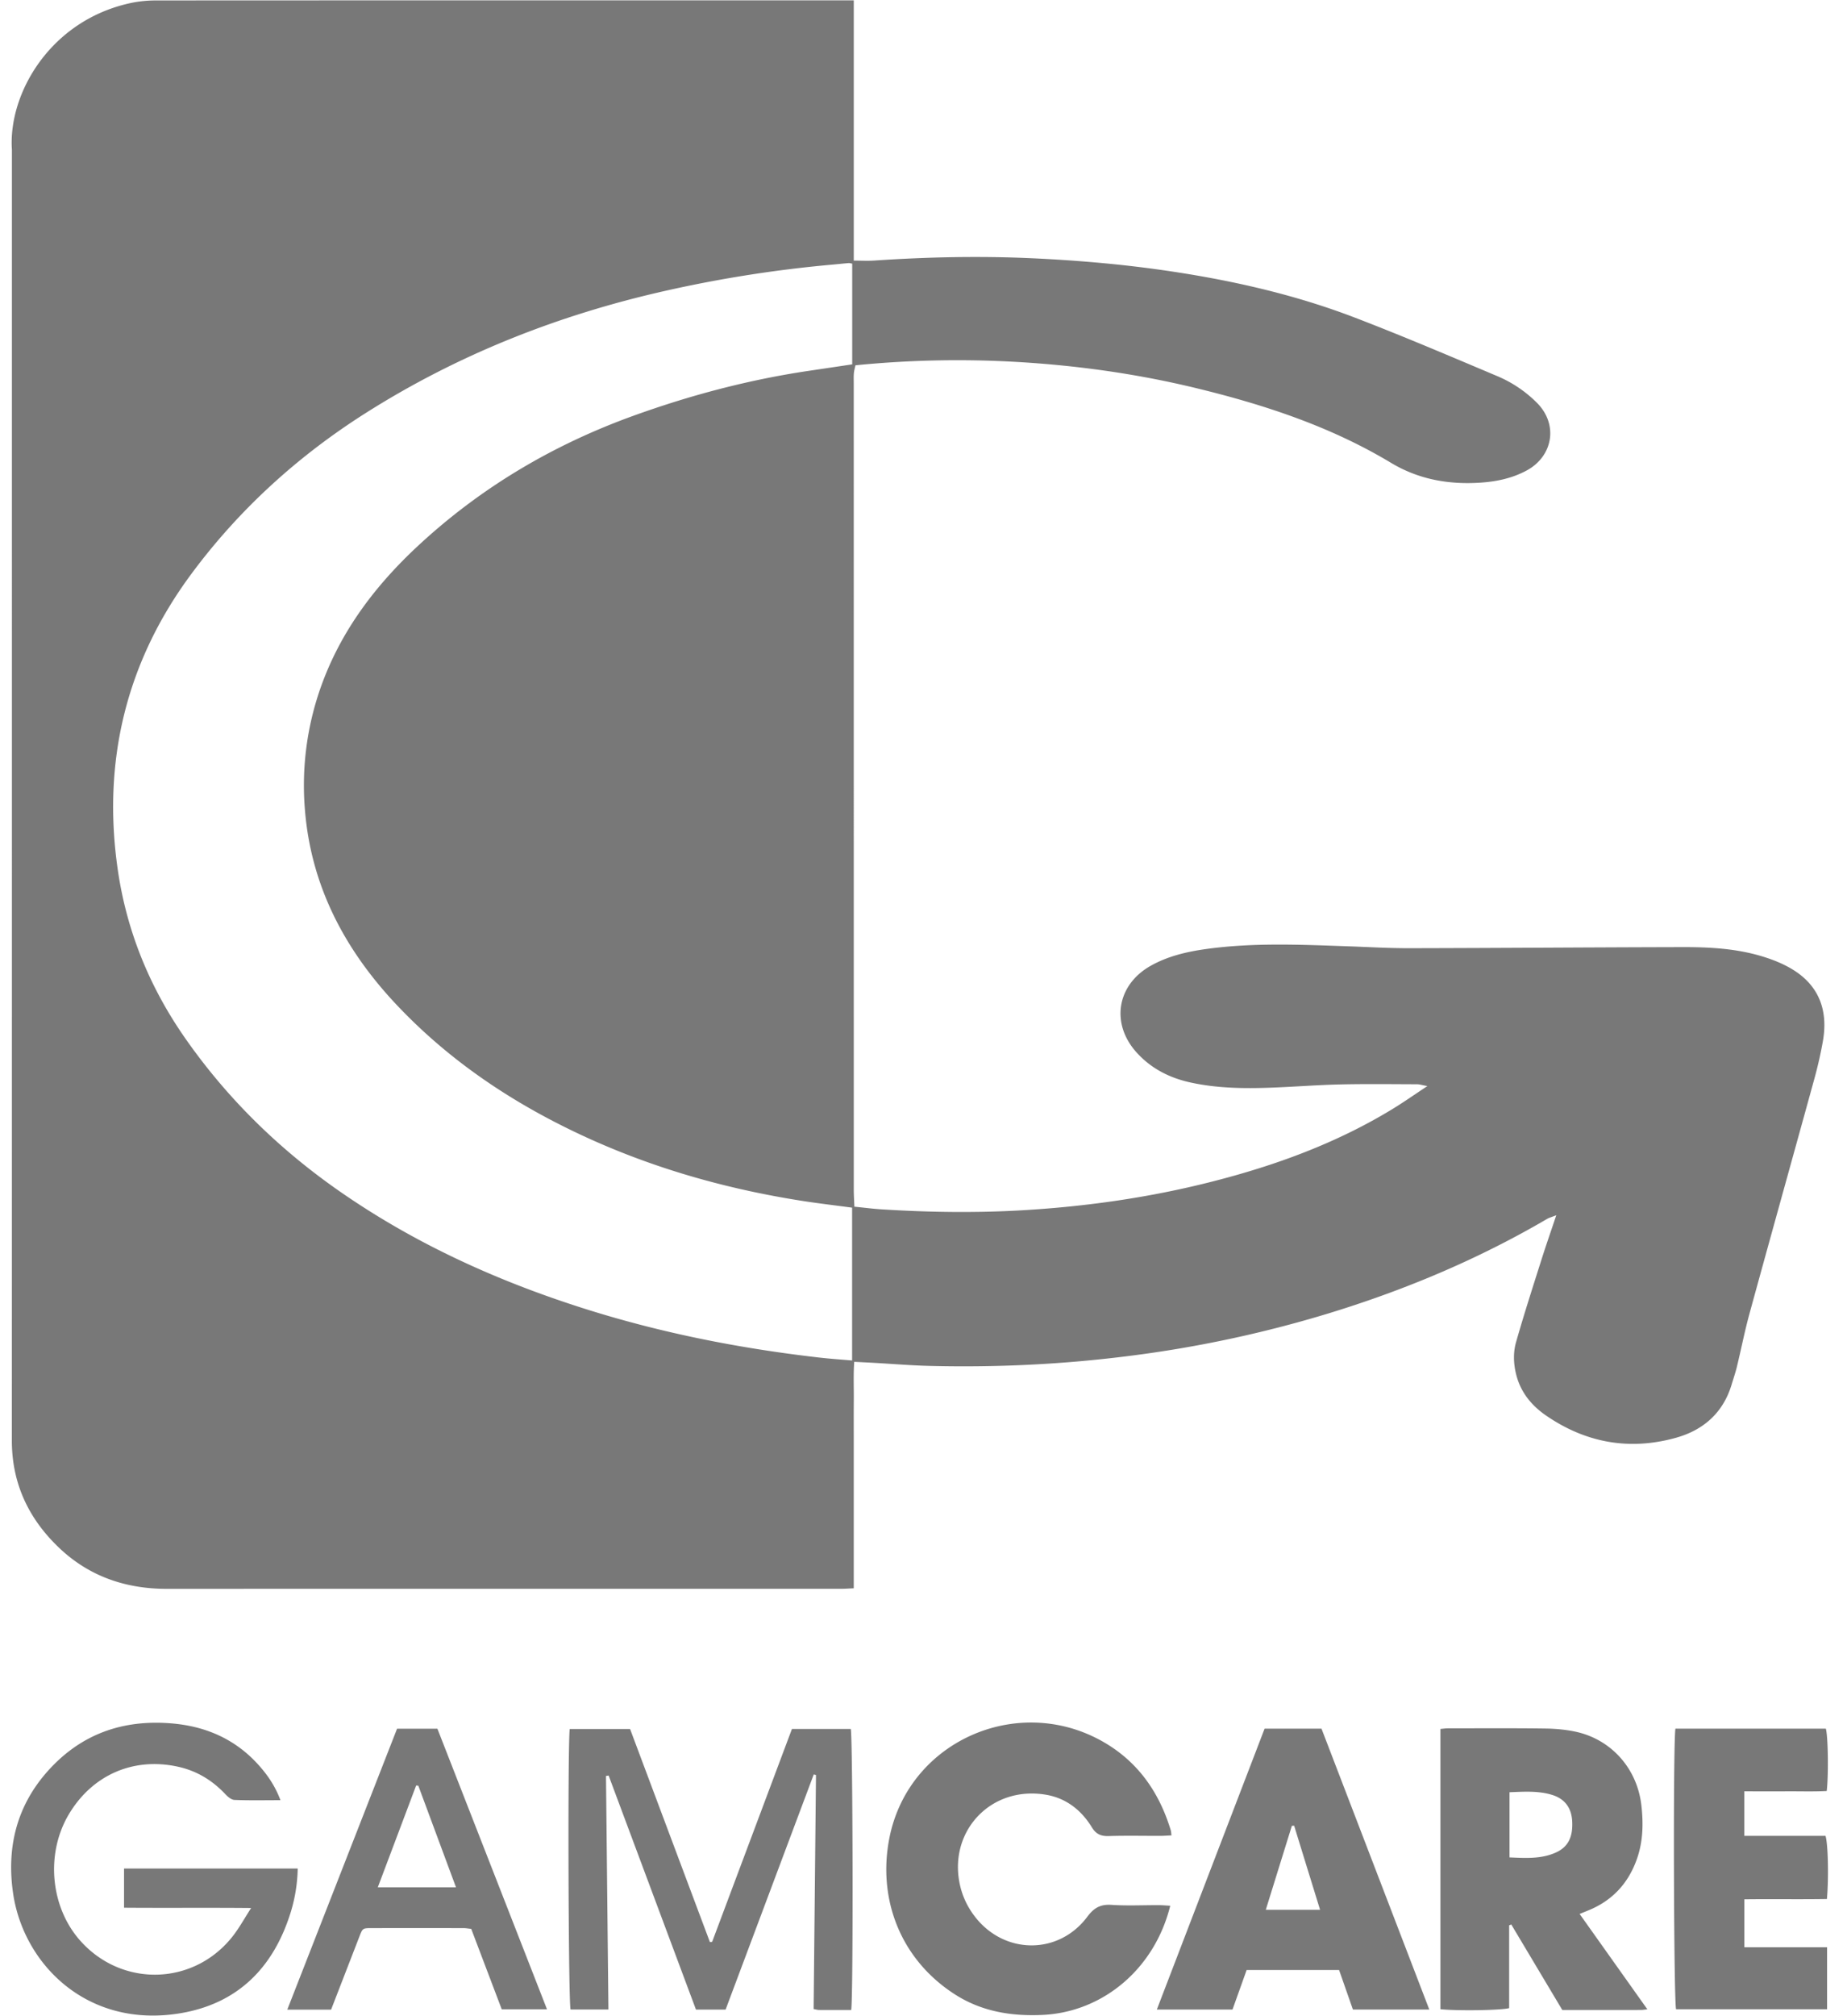 <svg xmlns="http://www.w3.org/2000/svg" width="88" height="96" fill="none"><g clip-path="url('#clip0_1_724')"><g clip-path="url('#clip1_1_724')"><g clip-path="url('#clip2_1_724')"><path fill="#787878" fill-rule="evenodd" d="M40.678 12.409c.352 0 .665.018.976-.003 2.5-.169 4.998-.223 7.503-.11 2.268.104 4.525.303 6.767.644 2.944.448 5.84 1.115 8.625 2.182 2.286.876 4.54 1.838 6.796 2.79a5.9 5.9 0 0 1 1.872 1.258c1.048 1.04.765 2.551-.463 3.223-.696.38-1.449.537-2.221.588-1.506.1-2.942-.152-4.259-.944-2.88-1.731-6.03-2.766-9.27-3.553-2.813-.683-5.668-1.083-8.56-1.251a49 49 0 0 0-7.686.16c-.026.127-.065.252-.075.379-.014.167-.006.336-.006.504l.001 38.364c0 .264.018.528.029.816.462.045.876.1 1.29.126 2.233.14 4.465.175 6.7.045 3.042-.177 6.045-.603 9-1.352 3.057-.775 5.998-1.845 8.701-3.502.511-.314 1.003-.659 1.608-1.059-.249-.046-.37-.087-.49-.087-1.226-.004-2.451-.02-3.676.008-1.108.025-2.214.116-3.322.155-1.261.045-2.52.027-3.762-.24-1.013-.217-1.9-.66-2.601-1.435-1.246-1.376-.947-3.224.676-4.133.818-.459 1.718-.667 2.637-.795 2.242-.311 4.493-.208 6.743-.13.974.033 1.948.093 2.922.091 4.352-.009 8.703-.042 13.056-.052 1.244-.002 2.49.066 3.692.418.542.159 1.088.372 1.564.67 1.255.786 1.657 1.973 1.405 3.397q-.159.893-.4 1.766c-1.029 3.739-2.074 7.473-3.099 11.212-.226.825-.39 1.666-.592 2.497-.07.293-.17.58-.256.869-.405 1.343-1.343 2.167-2.648 2.532-2.214.62-4.295.247-6.19-1.055-.693-.475-1.214-1.107-1.426-1.951-.13-.516-.149-1.047-.007-1.545.372-1.306.79-2.6 1.2-3.894.216-.685.453-1.362.717-2.15-.22.087-.34.118-.443.178-3.32 1.943-6.845 3.414-10.52 4.53a57 57 0 0 1-9.346 1.987c-3.172.406-6.357.56-9.553.48-.89-.023-1.778-.097-2.666-.147-.284-.016-.568-.03-.922-.048-.043.619-.015 1.217-.02 1.813-.005.588-.002 1.176-.002 1.764v7.207c-.228.009-.422.024-.616.024H27.91q-9.981-.002-19.963.002c-1.965 0-3.707-.596-5.137-1.96-1.448-1.38-2.246-3.06-2.245-5.1.005-20.485.003-40.97.003-61.454C.38 4.461 2.396.958 6.243.141c.391-.083.8-.12 1.2-.12C18.349.015 29.254.016 40.16.016h.518zm-.08 52.37v-7.277c-.798-.108-1.565-.197-2.327-.315-4.024-.625-7.885-1.77-11.53-3.607-2.95-1.486-5.615-3.363-7.883-5.777-2.44-2.6-4.03-5.612-4.327-9.21a14 14 0 0 1 .78-5.948c.952-2.64 2.6-4.798 4.635-6.683 2.973-2.753 6.392-4.774 10.196-6.152 2.721-.985 5.507-1.724 8.372-2.15.693-.102 1.385-.206 2.089-.311v-4.797c-.08-.012-.128-.029-.175-.025-.268.023-.535.053-.802.076a60.5 60.5 0 0 0-7.903 1.24c-5.087 1.143-9.877 3.024-14.29 5.818-3.242 2.052-6.053 4.607-8.328 7.682-3.1 4.188-4.245 8.924-3.49 14.093.425 2.91 1.516 5.57 3.19 7.973 2.007 2.88 4.485 5.303 7.369 7.31 3.602 2.505 7.55 4.29 11.719 5.607 3.629 1.146 7.346 1.878 11.124 2.311.514.06 1.03.094 1.581.142m37.89 30.893c-.168.018-.231.03-.295.031l-3.758.001-2.43-4.07-.102.039v3.943c-.387.106-2.48.135-3.275.051V82.323c.122-.01.236-.029.35-.029 1.545-.001 3.09-.012 4.636.009.5.007 1.01.051 1.497.16 1.684.382 2.894 1.76 3.092 3.498.098.857.082 1.71-.208 2.54-.398 1.138-1.137 1.961-2.254 2.434-.138.058-.278.114-.48.196zm-6.567-7.233c.753.032 1.472.079 2.157-.21.619-.26.869-.733.829-1.51-.034-.643-.356-1.076-.97-1.26-.652-.197-1.318-.149-2.016-.123zm-16.165 2.302c-.753 3.029-3.23 5.064-6.079 5.198-1.496.07-2.91-.16-4.192-.985-2.6-1.675-3.676-4.551-3.112-7.429.927-4.73 6.36-7.009 10.45-4.432 1.515.956 2.447 2.364 2.96 4.064.017.06.017.125.032.234-.19.008-.353.022-.515.023-.823.002-1.647-.017-2.47.009-.374.012-.608-.088-.813-.423-.505-.823-1.236-1.39-2.2-1.548-2.576-.422-4.568 1.678-4.11 4.155.118.639.387 1.213.796 1.72 1.415 1.75 3.954 1.74 5.301-.061.32-.429.626-.6 1.151-.567.753.05 1.512.011 2.268.014.163 0 .326.017.534.028m-15.202 4.964c-.529 0-1.032.001-1.535-.002-.063 0-.126-.02-.255-.043l.112-11.145-.107-.025-4.199 11.196h-1.412l-4.161-11.144-.126.02.116 11.12h-1.804c-.103-.349-.142-12.49-.04-13.355h2.876l3.802 10.141.108-.008 3.802-10.137h2.802c.097.355.125 12.685.021 13.382M60.251 82.31h2.712l5.135 13.372h-3.639L63.8 93.8h-4.404l-.673 1.882h-3.605zm.057 8.624h2.587c-.422-1.366-.83-2.685-1.236-4.005l-.109.007zm19.517-8.624h7.167c.104.348.134 2.178.042 2.968-.637.034-1.287.01-1.935.015-.653.004-1.305 0-1.993 0v2.12h3.87c.123.385.157 2.019.067 3.008-1.292.022-2.595-.003-3.934.014v2.283h3.942v2.95h-7.194c-.11-.327-.149-12.59-.032-13.358m-66.462 3.405c-.785 0-1.49.016-2.193-.013-.152-.006-.321-.154-.438-.278-.617-.654-1.351-1.101-2.229-1.298-2.143-.481-4.124.388-5.24 2.29-1.093 1.864-.86 4.381.55 5.977 2.013 2.275 5.491 2.153 7.325-.265.28-.37.507-.78.826-1.279-2.088-.02-4.055.002-6.054-.014V88.97h8.275a7.6 7.6 0 0 1-.323 2.044c-.812 2.653-2.52 4.396-5.299 4.85-4.425.723-7.451-2.356-7.94-5.72-.316-2.177.167-4.172 1.684-5.85 1.57-1.736 3.541-2.423 5.84-2.238 1.635.13 3.058.742 4.17 1.98.425.474.788.993 1.046 1.68m5.555-3.405h1.922l5.221 13.36h-2.156l-1.454-3.83c-.135-.013-.248-.035-.362-.035q-2.192-.004-4.383 0c-.425 0-.427.004-.58.395l-1.351 3.486h-2.087zm1.013 2.714-.104-.009L18 89.863h3.726z" clip-rule="evenodd"/></g></g></g><defs><clipPath id="clip0_1_724"><path fill="#fff" d="M.47 0h86.64v96H.47z"/></clipPath><clipPath id="clip1_1_724"><path fill="#fff" d="M.47 0h86.64v96H.47z"/></clipPath><clipPath id="clip2_1_724"><path fill="#fff" d="M.463 0h86.655v96H.463z"/></clipPath></defs></svg>